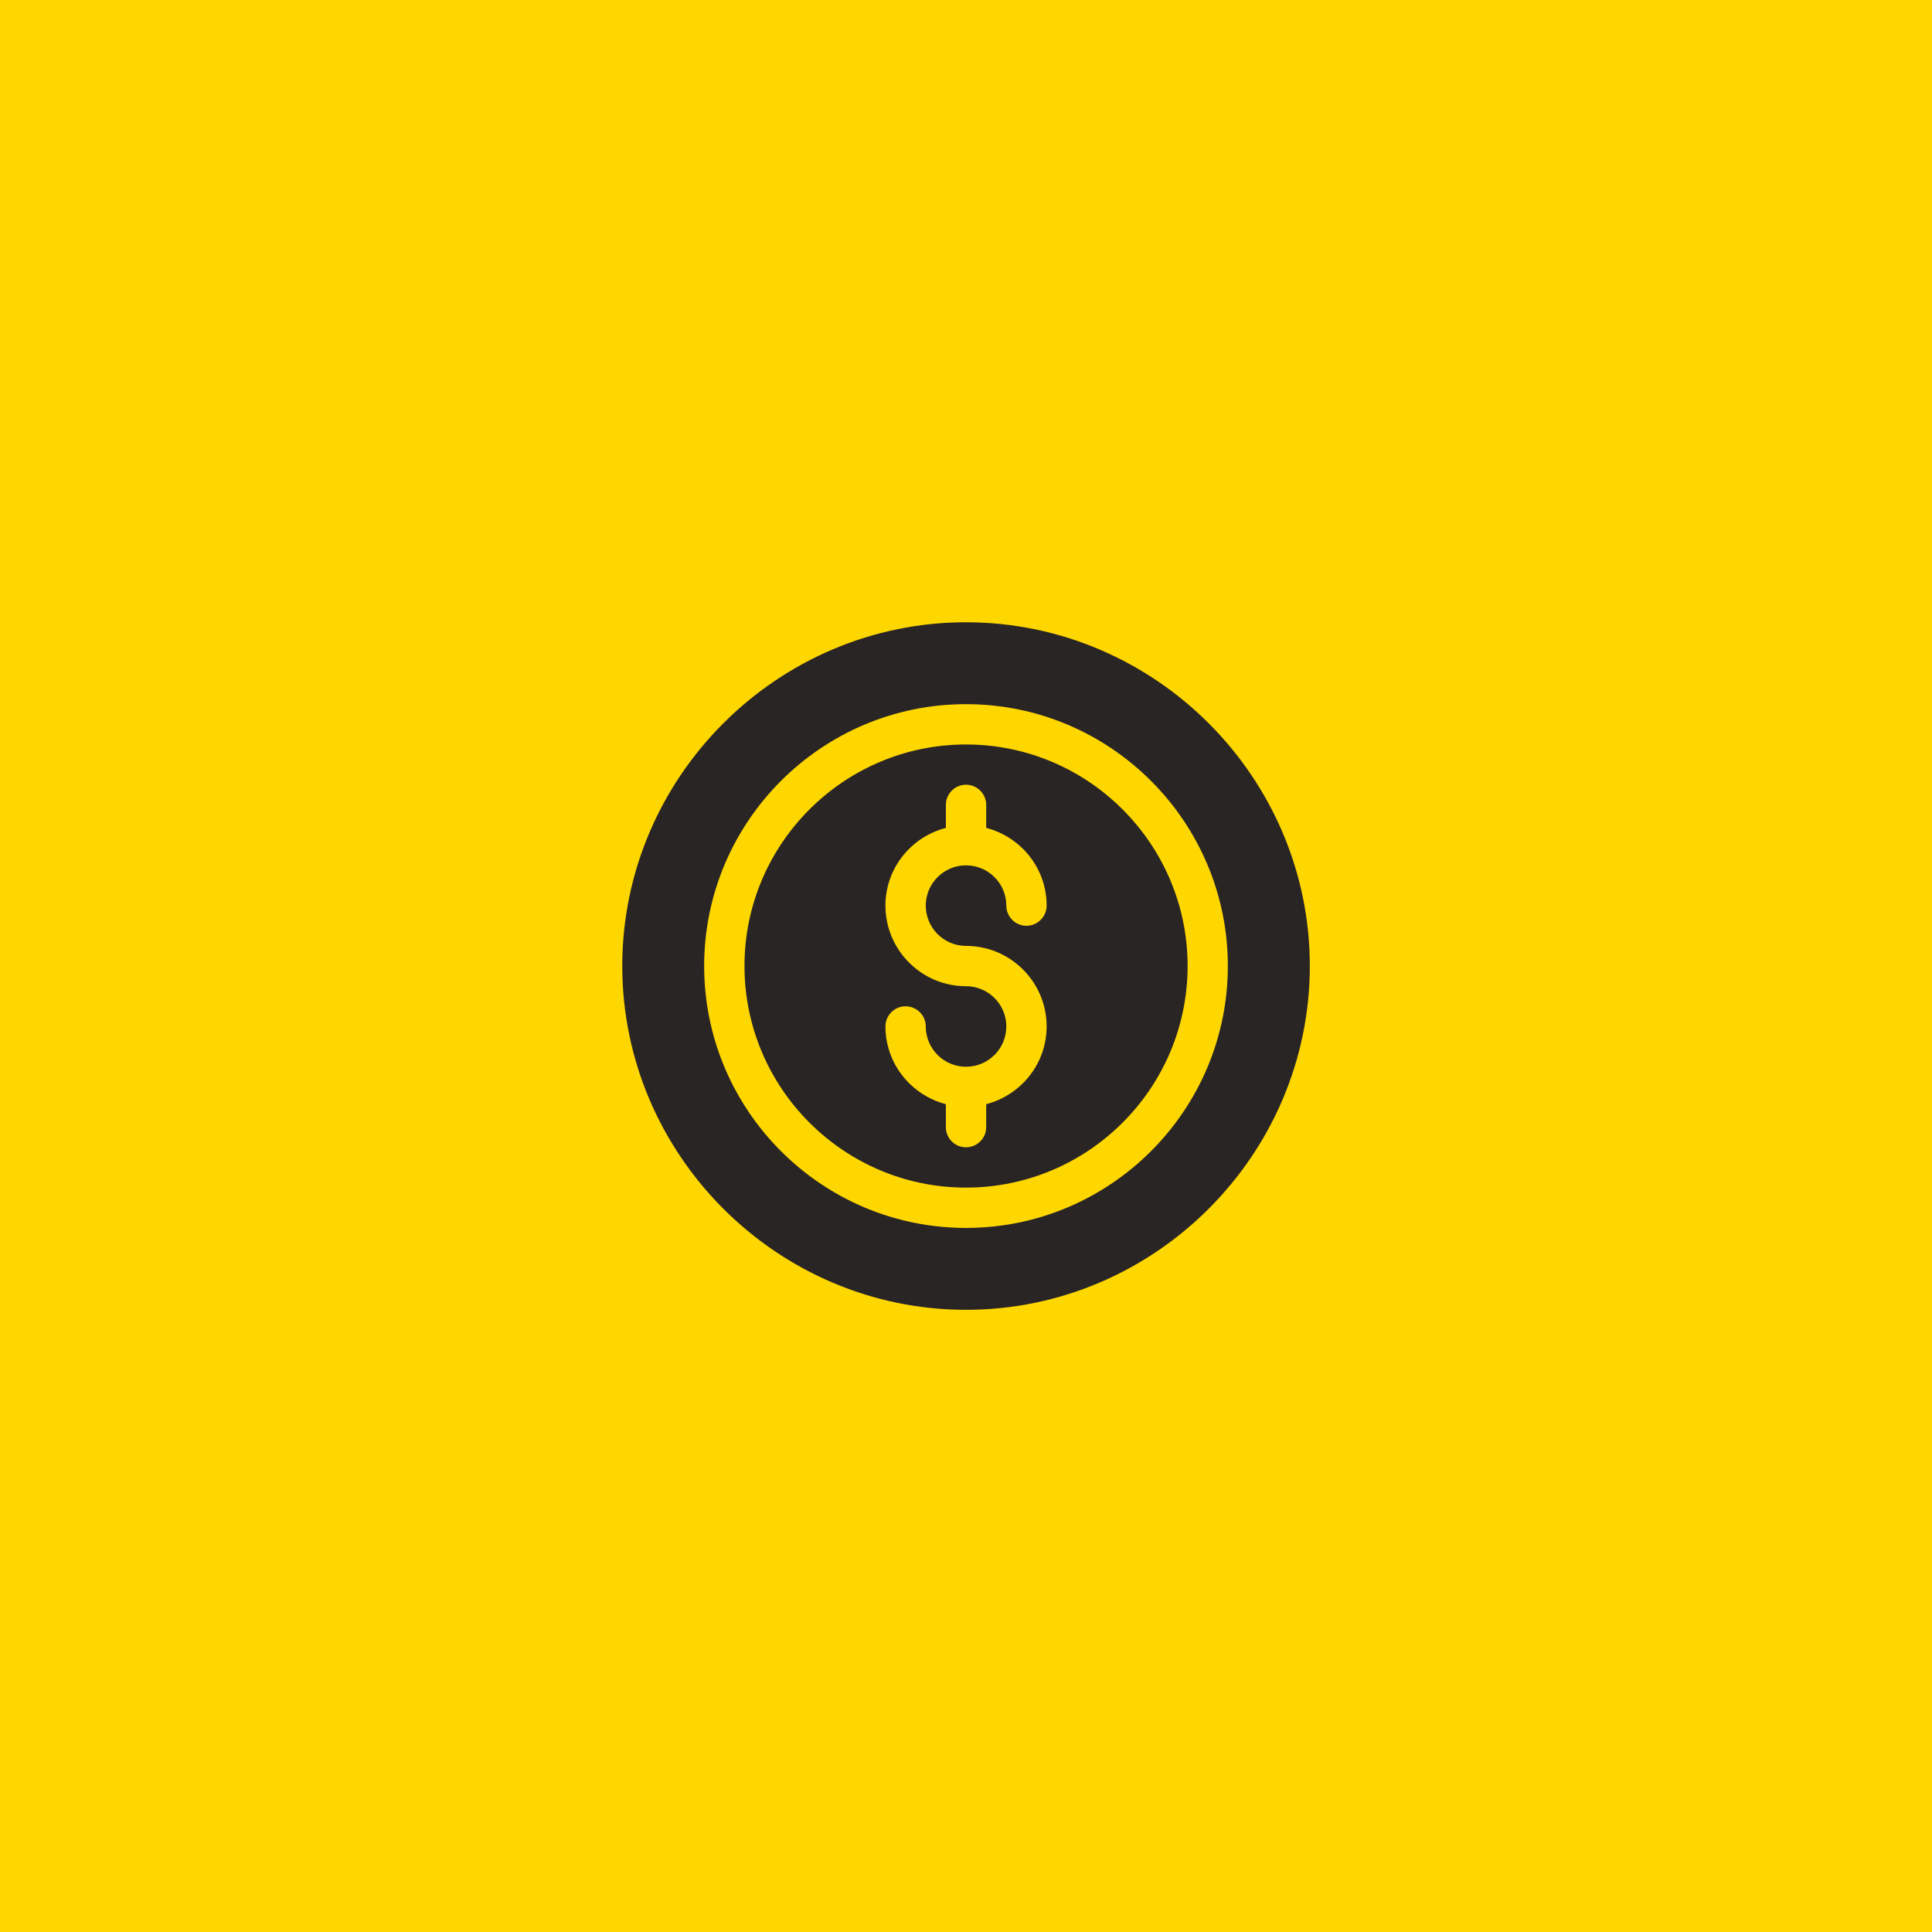 <?xml version="1.0" encoding="UTF-8"?> <!-- Creator: CorelDRAW X7 --> <svg xmlns="http://www.w3.org/2000/svg" xmlns:xlink="http://www.w3.org/1999/xlink" xml:space="preserve" width="60.732mm" height="60.732mm" style="shape-rendering:geometricPrecision; text-rendering:geometricPrecision; image-rendering:optimizeQuality; fill-rule:evenodd; clip-rule:evenodd" viewBox="0 0 21516 21516"> <defs> <style type="text/css"> <![CDATA[ .fil1 {fill:#292525} .fil0 {fill:gold} ]]> </style> </defs> <g id="Слой_x0020_1">  <rect class="fil0" width="21516" height="21516"></rect> <g id="_1900959380400"> <path class="fil1" d="M10758 10534c495,0 898,402 898,897 0,417 -287,765 -673,866l0 256c0,124 -101,224 -225,224 -124,0 -224,-100 -224,-224l0 -256c-386,-101 -673,-449 -673,-866 0,-124 100,-224 224,-224 124,0 225,100 225,224 0,248 201,449 448,449 248,0 449,-201 449,-449 0,-247 -201,-448 -449,-448 -495,0 -897,-403 -897,-898 0,-417 287,-765 673,-865l0 -256c0,-124 100,-225 224,-225 124,0 225,101 225,225l0 256c386,100 673,448 673,865 0,124 -101,225 -225,225 -124,0 -224,-101 -224,-225 0,-247 -201,-448 -449,-448 -247,0 -448,201 -448,448 0,248 201,449 448,449zm0 -2243c-1360,0 -2467,1107 -2467,2467 0,1361 1107,2468 2467,2468 1361,0 2468,-1107 2468,-2468 0,-1360 -1107,-2467 -2468,-2467z"></path> <path class="fil1" d="M10758 13675c-1608,0 -2916,-1309 -2916,-2917 0,-1608 1308,-2916 2916,-2916 1608,0 2916,1308 2916,2916 0,1608 -1308,2917 -2916,2917zm0 -6745c-2103,0 -3828,1725 -3828,3828 0,2103 1725,3829 3828,3829 2103,0 3829,-1726 3829,-3829 0,-2103 -1726,-3828 -3829,-3828z"></path> </g> </g> </svg> 